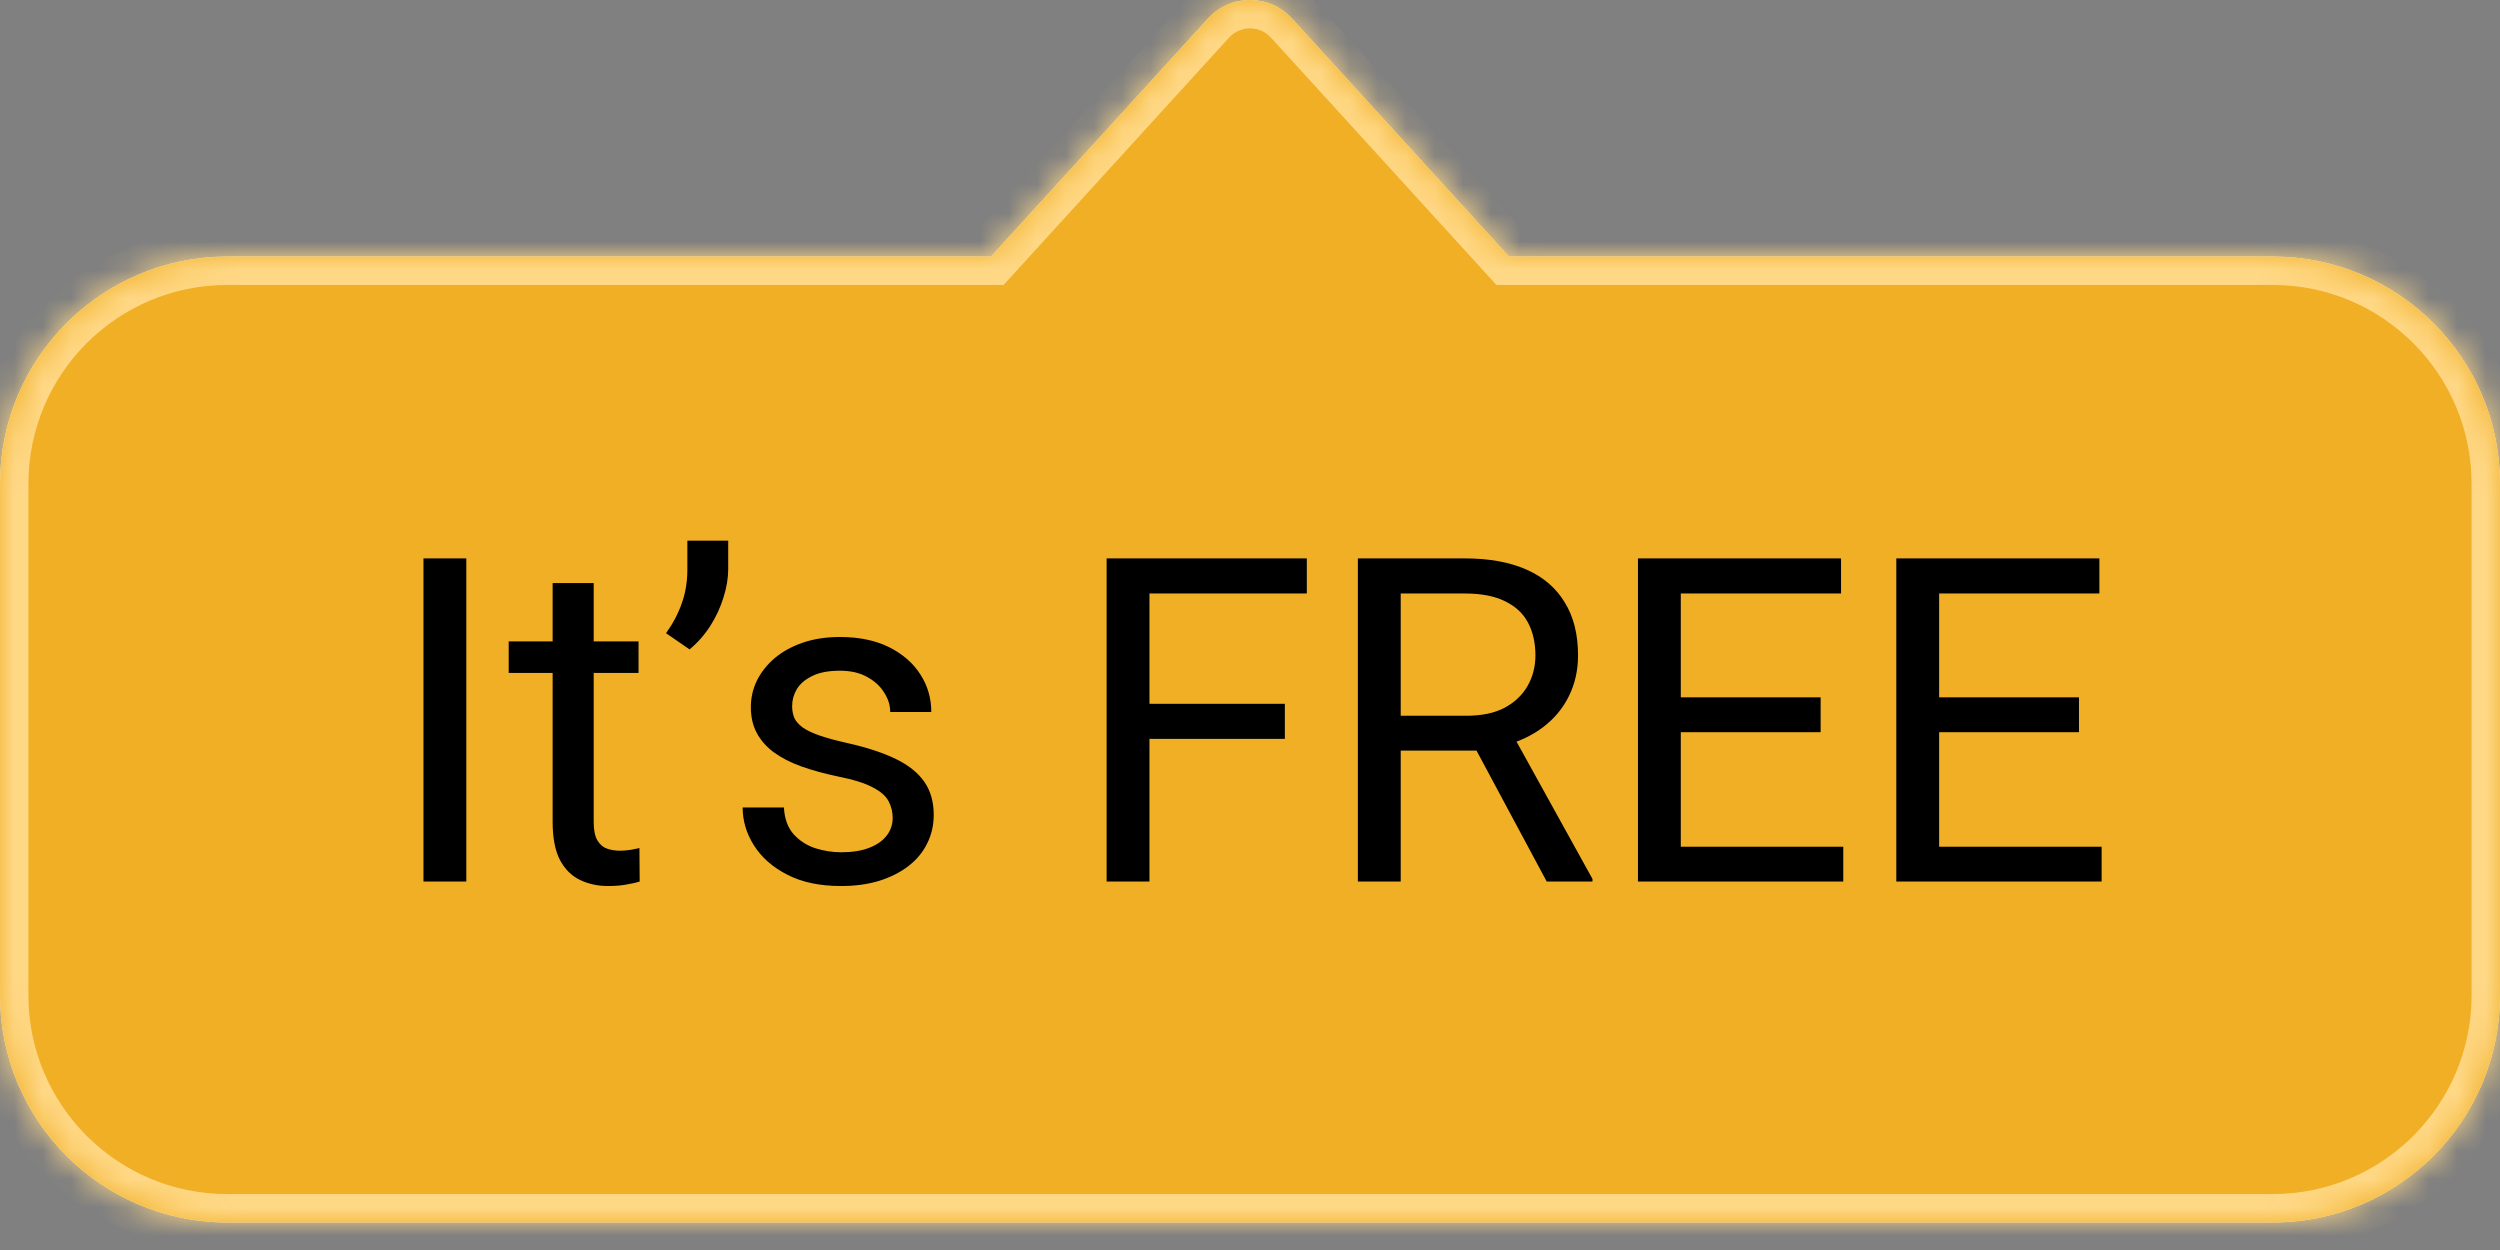 <svg width="88" height="44" viewBox="0 0 88 44" fill="none" xmlns="http://www.w3.org/2000/svg">
<rect x="0" y="0" width="88" height="44" fill="#808080" stroke="none"/>
<mask id="path-1-inside-1_1059_147" fill="white">
<path fill-rule="evenodd" clip-rule="evenodd" d="M45.478 0.653C44.685 -0.218 43.315 -0.218 42.522 0.653L34.884 9.031H8C3.582 9.031 0 12.613 0 17.031V35.031C0 39.45 3.582 43.031 8 43.031H80C84.418 43.031 88 39.45 88 35.031V17.031C88 12.613 84.418 9.031 80 9.031H53.116L45.478 0.653Z"/>
</mask>
<path fill-rule="evenodd" clip-rule="evenodd" d="M45.478 0.653C44.685 -0.218 43.315 -0.218 42.522 0.653L34.884 9.031H8C3.582 9.031 0 12.613 0 17.031V35.031C0 39.45 3.582 43.031 8 43.031H80C84.418 43.031 88 39.45 88 35.031V17.031C88 12.613 84.418 9.031 80 9.031H53.116L45.478 0.653Z" fill="white"/>
<path fill-rule="evenodd" clip-rule="evenodd" d="M45.478 0.653C44.685 -0.218 43.315 -0.218 42.522 0.653L34.884 9.031H8C3.582 9.031 0 12.613 0 17.031V35.031C0 39.45 3.582 43.031 8 43.031H80C84.418 43.031 88 39.45 88 35.031V17.031C88 12.613 84.418 9.031 80 9.031H53.116L45.478 0.653Z" fill="#F0AF25" fillOpacity="0.05"/>
<path d="M42.522 0.653L43.261 1.326V1.326L42.522 0.653ZM45.478 0.653L44.739 1.326V1.326L45.478 0.653ZM34.884 9.031V10.031H35.325L35.623 9.705L34.884 9.031ZM53.116 9.031L52.377 9.705L52.675 10.031H53.116V9.031ZM43.261 1.326C43.658 0.891 44.342 0.891 44.739 1.326L46.217 -0.021C45.027 -1.326 42.973 -1.326 41.783 -0.021L43.261 1.326ZM35.623 9.705L43.261 1.326L41.783 -0.021L34.145 8.358L35.623 9.705ZM8 10.031H34.884V8.031H8V10.031ZM1 17.031C1 13.165 4.134 10.031 8 10.031V8.031C3.029 8.031 -1 12.061 -1 17.031H1ZM1 35.031V17.031H-1V35.031H1ZM8 42.031C4.134 42.031 1 38.897 1 35.031H-1C-1 40.002 3.029 44.031 8 44.031V42.031ZM80 42.031H8V44.031H80V42.031ZM87 35.031C87 38.897 83.866 42.031 80 42.031V44.031C84.971 44.031 89 40.002 89 35.031H87ZM87 17.031V35.031H89V17.031H87ZM80 10.031C83.866 10.031 87 13.165 87 17.031H89C89 12.061 84.971 8.031 80 8.031V10.031ZM53.116 10.031H80V8.031H53.116V10.031ZM44.739 1.326L52.377 9.705L53.855 8.358L46.217 -0.021L44.739 1.326Z" fill="#FFD886" mask="url(#path-1-inside-1_1059_147)"/>
<path d="M16.414 19.656V31.031H14.906V19.656H16.414ZM22.477 22.578V23.688H17.906V22.578H22.477ZM19.453 20.523H20.898V28.938C20.898 29.224 20.943 29.44 21.031 29.586C21.12 29.732 21.234 29.828 21.375 29.875C21.516 29.922 21.667 29.945 21.828 29.945C21.948 29.945 22.073 29.935 22.203 29.914C22.338 29.888 22.44 29.867 22.508 29.852L22.516 31.031C22.401 31.068 22.25 31.102 22.062 31.133C21.88 31.169 21.659 31.188 21.398 31.188C21.044 31.188 20.719 31.117 20.422 30.977C20.125 30.836 19.888 30.602 19.711 30.273C19.539 29.94 19.453 29.492 19.453 28.93V20.523ZM25.633 19.031V20.031C25.633 20.344 25.578 20.674 25.469 21.023C25.365 21.367 25.211 21.701 25.008 22.023C24.805 22.341 24.56 22.62 24.273 22.859L23.445 22.289C23.69 21.945 23.875 21.594 24 21.234C24.13 20.87 24.195 20.477 24.195 20.055V19.031H25.633ZM31.422 28.789C31.422 28.581 31.375 28.388 31.281 28.211C31.193 28.029 31.008 27.865 30.727 27.719C30.451 27.568 30.034 27.438 29.477 27.328C29.008 27.229 28.583 27.112 28.203 26.977C27.828 26.841 27.508 26.677 27.242 26.484C26.982 26.292 26.781 26.065 26.641 25.805C26.5 25.544 26.43 25.24 26.43 24.891C26.43 24.557 26.503 24.242 26.648 23.945C26.799 23.648 27.01 23.385 27.281 23.156C27.557 22.927 27.888 22.747 28.273 22.617C28.659 22.487 29.088 22.422 29.562 22.422C30.24 22.422 30.818 22.542 31.297 22.781C31.776 23.021 32.143 23.341 32.398 23.742C32.654 24.138 32.781 24.578 32.781 25.062H31.336C31.336 24.828 31.266 24.602 31.125 24.383C30.99 24.159 30.789 23.974 30.523 23.828C30.263 23.682 29.943 23.609 29.562 23.609C29.162 23.609 28.836 23.672 28.586 23.797C28.341 23.917 28.162 24.07 28.047 24.258C27.938 24.445 27.883 24.643 27.883 24.852C27.883 25.008 27.909 25.148 27.961 25.273C28.018 25.393 28.117 25.505 28.258 25.609C28.398 25.708 28.596 25.802 28.852 25.891C29.107 25.979 29.432 26.068 29.828 26.156C30.521 26.312 31.091 26.5 31.539 26.719C31.987 26.938 32.32 27.206 32.539 27.523C32.758 27.841 32.867 28.227 32.867 28.68C32.867 29.049 32.789 29.388 32.633 29.695C32.482 30.003 32.26 30.268 31.969 30.492C31.682 30.711 31.338 30.883 30.938 31.008C30.542 31.128 30.096 31.188 29.602 31.188C28.857 31.188 28.227 31.055 27.711 30.789C27.195 30.523 26.805 30.18 26.539 29.758C26.273 29.336 26.141 28.891 26.141 28.422H27.594C27.615 28.818 27.729 29.133 27.938 29.367C28.146 29.596 28.401 29.76 28.703 29.859C29.005 29.953 29.305 30 29.602 30C29.997 30 30.328 29.948 30.594 29.844C30.865 29.74 31.07 29.596 31.211 29.414C31.352 29.232 31.422 29.023 31.422 28.789ZM40.461 19.656V31.031H38.953V19.656H40.461ZM45.227 24.773V26.008H40.133V24.773H45.227ZM46 19.656V20.891H40.133V19.656H46ZM47.797 19.656H51.562C52.417 19.656 53.138 19.787 53.727 20.047C54.32 20.307 54.771 20.693 55.078 21.203C55.391 21.708 55.547 22.331 55.547 23.07C55.547 23.591 55.44 24.068 55.227 24.5C55.018 24.927 54.716 25.292 54.32 25.594C53.93 25.891 53.461 26.112 52.914 26.258L52.492 26.422H48.953L48.938 25.195H51.609C52.151 25.195 52.602 25.102 52.961 24.914C53.32 24.721 53.591 24.463 53.773 24.141C53.956 23.818 54.047 23.461 54.047 23.07C54.047 22.633 53.961 22.25 53.789 21.922C53.617 21.594 53.346 21.341 52.977 21.164C52.612 20.982 52.141 20.891 51.562 20.891H49.305V31.031H47.797V19.656ZM54.445 31.031L51.68 25.875L53.25 25.867L56.055 30.938V31.031H54.445ZM64.883 29.805V31.031H58.859V29.805H64.883ZM59.164 19.656V31.031H57.656V19.656H59.164ZM64.086 24.547V25.773H58.859V24.547H64.086ZM64.805 19.656V20.891H58.859V19.656H64.805ZM73.977 29.805V31.031H67.953V29.805H73.977ZM68.258 19.656V31.031H66.75V19.656H68.258ZM73.18 24.547V25.773H67.953V24.547H73.18ZM73.898 19.656V20.891H67.953V19.656H73.898Z" fill="black"/>
</svg>
